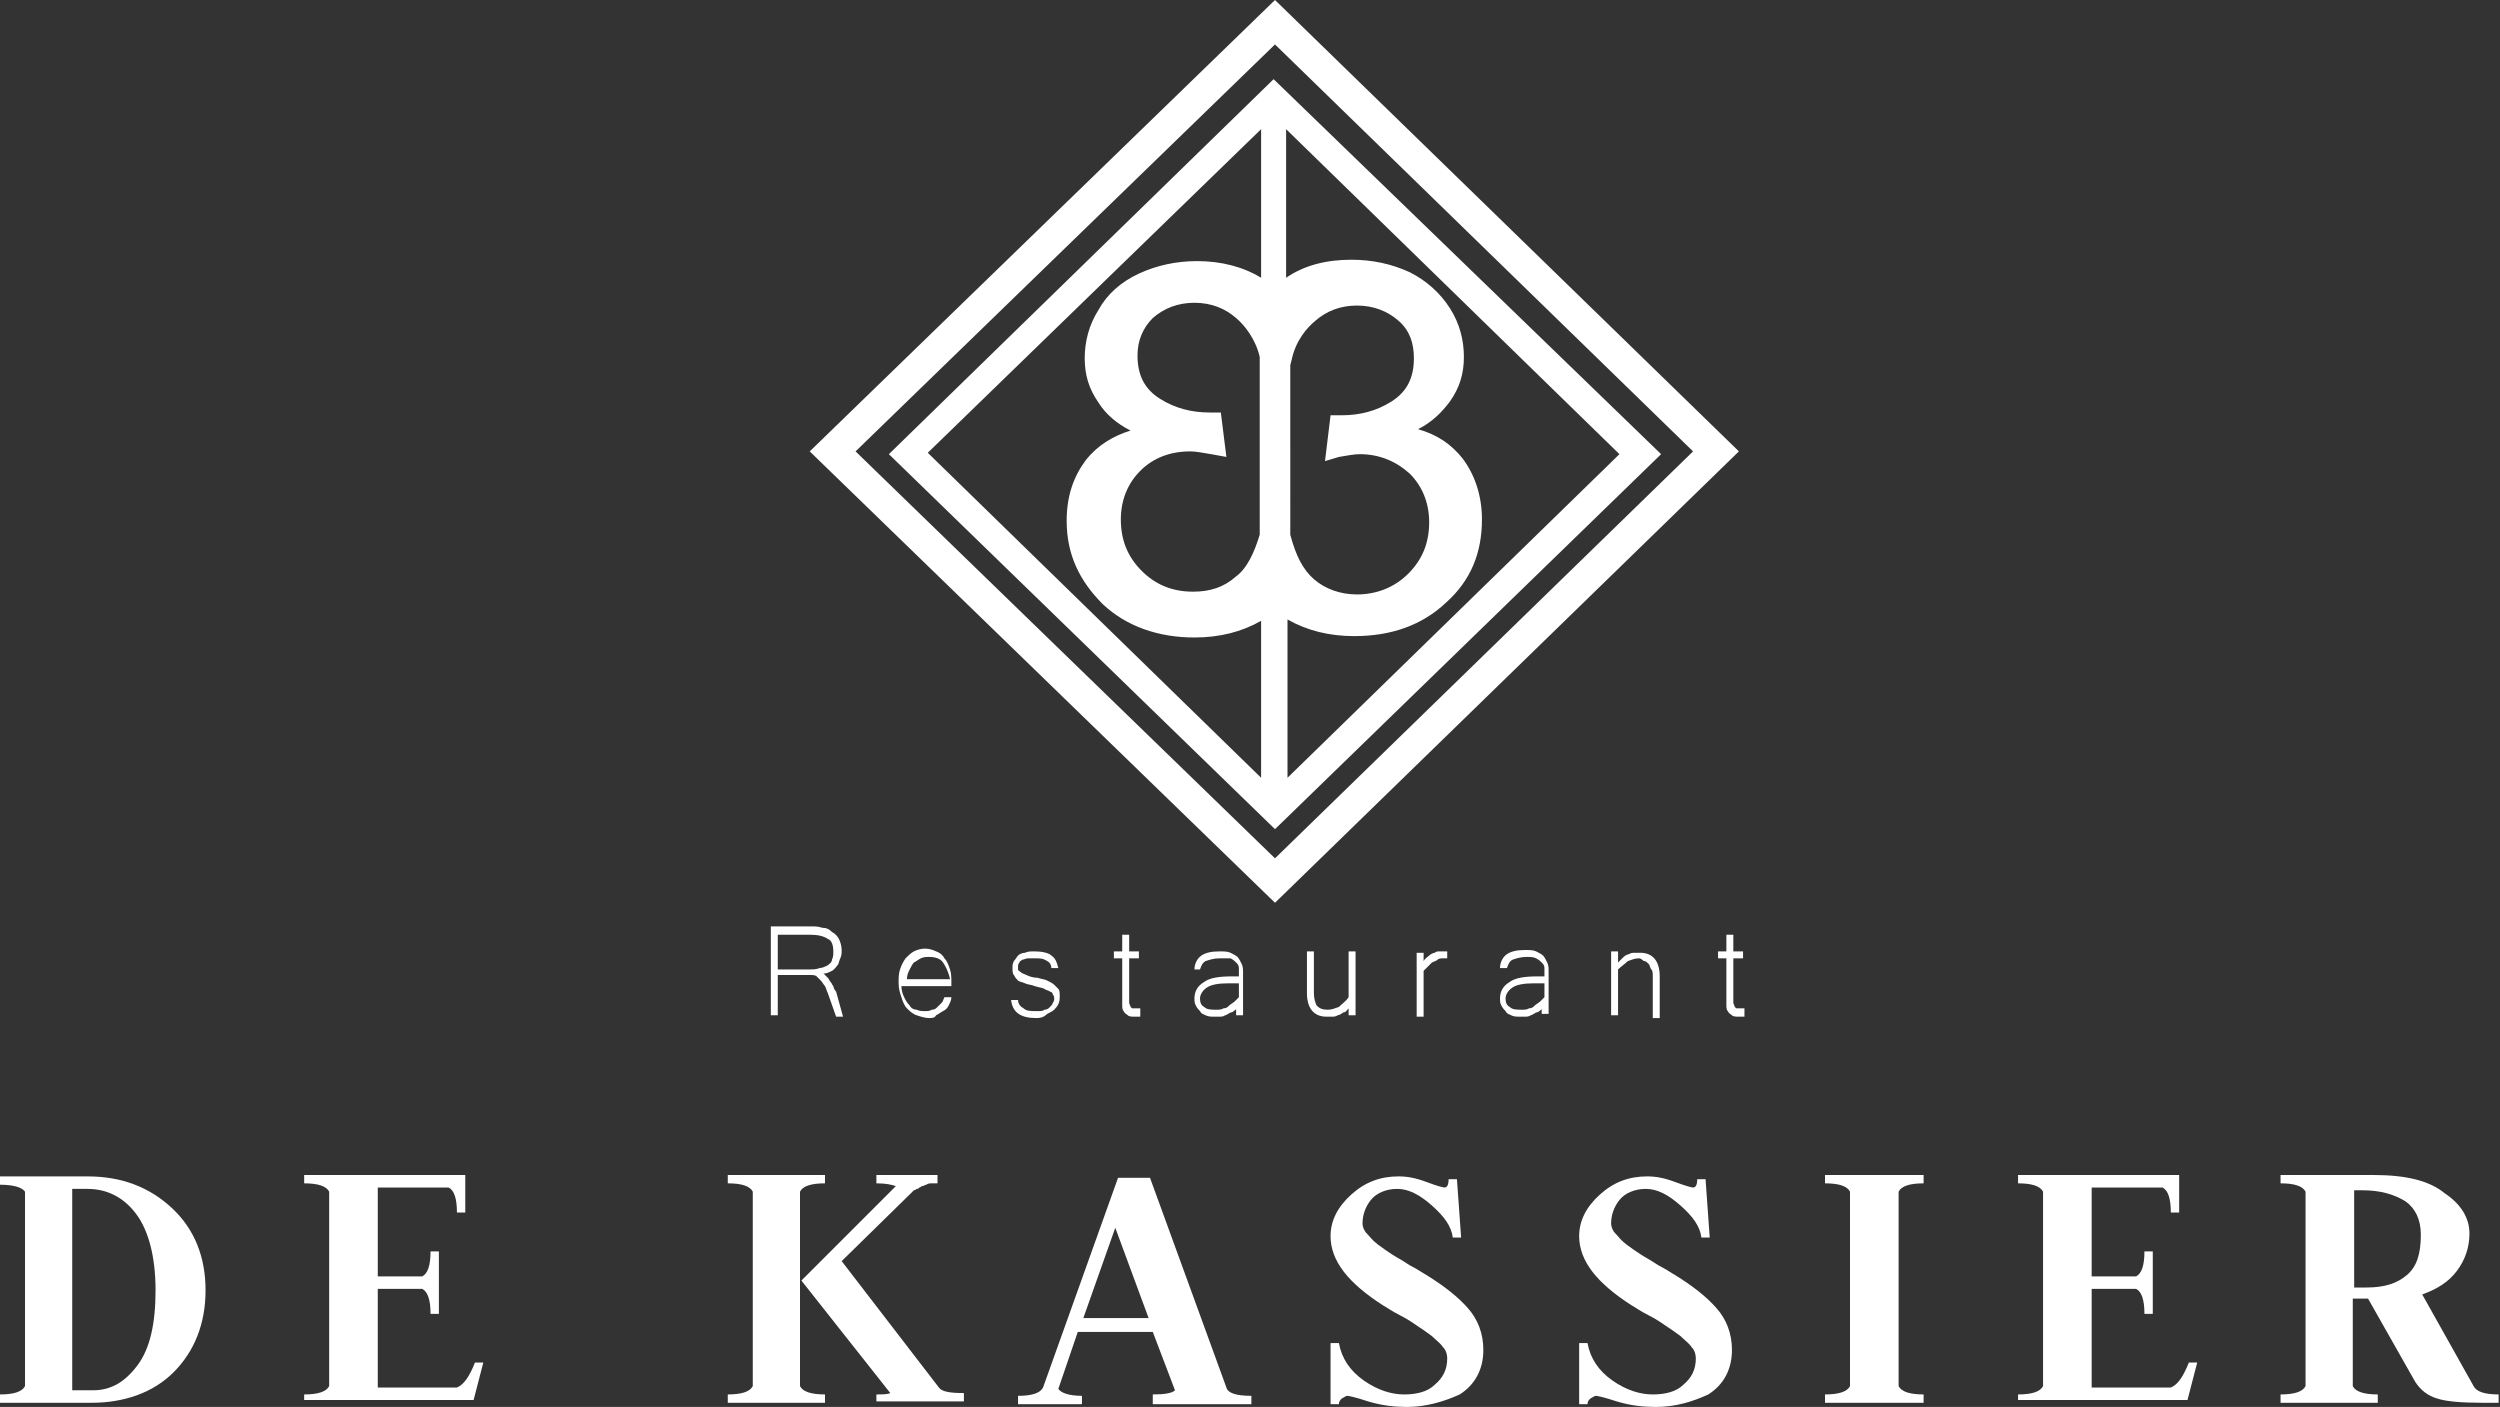 <?xml version="1.0" encoding="utf-8"?>
<!-- Generator: Adobe Illustrator 23.0.3, SVG Export Plug-In . SVG Version: 6.00 Build 0)  -->
<svg version="1.1" id="Laag_1" xmlns="http://www.w3.org/2000/svg" xmlns:xlink="http://www.w3.org/1999/xlink" x="0px" y="0px"
	 width="180px" height="101.3px" viewBox="0 0 180 101.3" style="enable-background:new 0 0 180 101.3;" xml:space="preserve">
<rect x="0" y="0" width="180" height="101.3" fill="#333333" stroke="none"/>
<style type="text/css">
	.st0{fill:#FFFFFF;}
	.st1{fill:none;stroke:#877854;stroke-width:4.73;stroke-miterlimit:10;}
</style>
<g>
	<g>
		<path class="st0" d="M91.7,5.7L64,32.7l27.8,27l27.8-27L91.7,5.7z M87.9,29.7l-0.8,0c-1.3,0-2.5-0.3-3.6-1
			c-1.1-0.7-1.6-1.7-1.6-3.1c0-1.1,0.4-2,1.1-2.7c0.8-0.7,1.8-1.1,3-1.1c1.2,0,2.2,0.4,3,1.1c0.6,0.5,1.4,1.5,1.7,2.8l0,0.2v12.6
			c-0.4,1.3-0.9,2.4-1.7,3c-0.9,0.8-1.9,1.1-3.1,1.1c-1.5,0-2.7-0.5-3.7-1.5c-1-1-1.5-2.2-1.5-3.7c0-1.4,0.5-2.6,1.4-3.5
			c0.9-0.9,2.1-1.4,3.6-1.4c0.4,0,0.9,0.1,1.5,0.2l1.1,0.2L87.9,29.7z M96.4,32.9c0.6-0.1,1.1-0.2,1.5-0.2c1.4,0,2.6,0.5,3.6,1.4
			c0.9,0.9,1.4,2.1,1.4,3.5c0,1.5-0.5,2.7-1.5,3.7c-1,1-2.3,1.5-3.7,1.5c-1.2,0-2.3-0.4-3.1-1.1c-0.8-0.7-1.3-1.7-1.7-3.2V26.3
			l0.1-0.4c0.3-1.4,1.1-2.3,1.7-2.8c0.8-0.7,1.8-1.1,3-1.1c1.2,0,2.2,0.4,3,1.1c0.8,0.7,1.1,1.6,1.1,2.7c0,1.4-0.5,2.4-1.6,3.1
			c-1.1,0.7-2.3,1-3.6,1l-0.8,0l-0.4,3.3L96.4,32.9z M92.7,44.6c1.4,0.8,3,1.2,4.8,1.2c2.7,0,4.9-0.8,6.6-2.4c1.8-1.6,2.6-3.6,2.6-6
			c0-1.7-0.5-3.2-1.4-4.4c-0.8-1-1.8-1.7-3.2-2.1c1-0.5,1.7-1.2,2.3-2c0.7-1,1-2,1-3.2c0-1.2-0.3-2.4-1-3.5c-0.7-1.1-1.7-2-2.9-2.6
			c-1.3-0.6-2.7-0.9-4.2-0.9c-1.8,0-3.4,0.4-4.7,1.3V9.3l24,23.4L92.7,56V44.6z M90.8,9.3V20c-1.3-0.8-2.9-1.2-4.6-1.2
			c-1.5,0-2.9,0.3-4.2,0.9c-1.3,0.6-2.3,1.5-2.9,2.6c-0.7,1.1-1,2.3-1,3.5c0,1.2,0.3,2.2,1,3.2c0.5,0.8,1.3,1.5,2.3,2
			c-1.3,0.4-2.4,1.1-3.2,2.1c-0.9,1.2-1.4,2.6-1.4,4.4c0,2.4,0.9,4.3,2.6,6c1.7,1.6,4,2.4,6.6,2.4c1.8,0,3.4-0.4,4.8-1.2V56
			l-24-23.4L90.8,9.3z"/>
		<path class="st0" d="M91.8,0L58.3,32.5L91.8,65l33.4-32.5L91.8,0z M61.6,32.5L91.8,3.2l30.1,29.3L91.8,61.8L61.6,32.5z"/>
	</g>
	<g>
		<path class="st1" d="M91.8,59.2"/>
	</g>
	<g>
		<path class="st0" d="M60.7,73.2h-0.5l-0.6-1.7c-0.1-0.2-0.1-0.3-0.2-0.5c-0.1-0.1-0.2-0.3-0.3-0.4c-0.1-0.1-0.2-0.2-0.3-0.3
			c-0.1-0.1-0.3-0.1-0.5-0.1H56v2.9h-0.5v-6.4h2.9c0.3,0,0.5,0,0.8,0.1c0.3,0,0.5,0.1,0.7,0.3c0.2,0.1,0.4,0.3,0.5,0.5
			c0.1,0.2,0.2,0.5,0.2,0.8c0,0.2,0,0.4-0.1,0.6c-0.1,0.2-0.1,0.4-0.2,0.5c-0.1,0.1-0.2,0.3-0.4,0.4c-0.2,0.1-0.4,0.2-0.6,0.2
			c0.1,0.1,0.2,0.2,0.3,0.3c0.1,0.1,0.1,0.2,0.2,0.3c0.1,0.1,0.1,0.2,0.2,0.3c0,0.1,0.1,0.3,0.2,0.4L60.7,73.2z M56,69.8h2.2
			c0.3,0,0.6,0,0.8-0.1c0.2,0,0.4-0.1,0.6-0.2c0.1-0.1,0.3-0.2,0.3-0.4c0.1-0.2,0.1-0.4,0.1-0.6c0-0.4-0.1-0.8-0.4-0.9
			c-0.3-0.2-0.7-0.3-1.3-0.3H56V69.8z"/>
		<path class="st0" d="M66.9,73.3c-0.3,0-0.6-0.1-0.9-0.2c-0.3-0.1-0.5-0.3-0.7-0.5c-0.2-0.2-0.3-0.5-0.4-0.8
			c-0.1-0.3-0.2-0.6-0.2-1c0-0.4,0-0.7,0.1-1c0.1-0.3,0.2-0.5,0.4-0.8c0.2-0.2,0.4-0.4,0.6-0.5c0.2-0.1,0.5-0.2,0.8-0.2
			c0.3,0,0.6,0.1,0.8,0.2c0.3,0.1,0.5,0.3,0.6,0.5c0.2,0.2,0.3,0.5,0.4,0.8c0.1,0.3,0.1,0.6,0.1,1V71h-3.6c0,0.3,0.1,0.6,0.2,0.8
			c0.1,0.2,0.2,0.4,0.4,0.6c0.1,0.2,0.3,0.3,0.5,0.3c0.2,0.1,0.4,0.1,0.6,0.1c0.2,0,0.3,0,0.5-0.1c0.2,0,0.3-0.1,0.4-0.2
			c0.1-0.1,0.2-0.2,0.3-0.3s0.1-0.2,0.2-0.4h0.5c0,0.2-0.1,0.4-0.2,0.6c-0.1,0.2-0.2,0.3-0.4,0.4c-0.2,0.1-0.3,0.2-0.5,0.3
			C67.3,73.3,67.1,73.3,66.9,73.3z M68.4,70.5c-0.1-0.5-0.3-0.9-0.5-1.2s-0.6-0.4-1-0.4c-0.2,0-0.4,0-0.6,0.1
			c-0.2,0.1-0.3,0.2-0.5,0.3c-0.1,0.1-0.2,0.3-0.3,0.5c-0.1,0.2-0.2,0.4-0.2,0.7H68.4z"/>
		<path class="st0" d="M74.6,73.3c-1.1,0-1.7-0.4-1.8-1.3h0.5c0,0.3,0.2,0.5,0.4,0.6c0.2,0.2,0.5,0.2,1,0.2c0.2,0,0.4,0,0.5-0.1
			c0.2,0,0.3-0.1,0.4-0.2c0.1-0.1,0.2-0.2,0.2-0.3c0.1-0.1,0.1-0.2,0.1-0.3c0-0.1,0-0.2-0.1-0.3c0-0.1-0.1-0.2-0.2-0.2
			c-0.1-0.1-0.3-0.1-0.4-0.2c-0.2-0.1-0.4-0.1-0.7-0.2c-0.2-0.1-0.5-0.1-0.7-0.2c-0.2-0.1-0.4-0.1-0.5-0.2c-0.1-0.1-0.2-0.2-0.3-0.4
			c-0.1-0.1-0.1-0.3-0.1-0.5c0-0.2,0-0.3,0.1-0.5c0.1-0.1,0.2-0.3,0.3-0.4c0.1-0.1,0.3-0.2,0.5-0.2c0.2-0.1,0.4-0.1,0.7-0.1
			c0.5,0,1,0.1,1.2,0.3c0.3,0.2,0.4,0.5,0.5,0.9h-0.5c0-0.2-0.1-0.4-0.3-0.5C75.1,69,74.9,69,74.5,69c-0.2,0-0.3,0-0.5,0
			c-0.1,0-0.3,0.1-0.4,0.1c-0.1,0.1-0.2,0.1-0.2,0.2c-0.1,0.1-0.1,0.2-0.1,0.3c0,0.1,0,0.1,0,0.2c0,0.1,0.1,0.1,0.2,0.2
			c0.1,0.1,0.2,0.1,0.4,0.2c0.2,0.1,0.5,0.2,0.8,0.2c0.3,0.1,0.5,0.1,0.7,0.2c0.2,0.1,0.4,0.2,0.5,0.3c0.1,0.1,0.2,0.2,0.3,0.3
			c0.1,0.1,0.1,0.3,0.1,0.5c0,0.2,0,0.4-0.1,0.6c-0.1,0.2-0.2,0.3-0.3,0.4c-0.1,0.1-0.3,0.2-0.5,0.3C75.1,73.3,74.8,73.3,74.6,73.3z
			"/>
		<path class="st0" d="M82.1,73.2c-0.1,0-0.1,0-0.2,0c-0.1,0-0.1,0-0.2,0c-0.2,0-0.4,0-0.5-0.1c-0.1-0.1-0.2-0.1-0.3-0.3
			c-0.1-0.1-0.1-0.3-0.1-0.4c0-0.2,0-0.4,0-0.6v-2.8h-0.6v-0.5h0.6v-1.2h0.5v1.2h0.7v0.5h-0.7v2.8c0,0.2,0,0.3,0,0.4
			c0,0.1,0.1,0.2,0.1,0.3c0.1,0.1,0.1,0.1,0.2,0.1s0.2,0,0.3,0c0,0,0.1,0,0.1,0c0,0,0.1,0,0.1,0V73.2z"/>
		<path class="st0" d="M89.1,72.6c-0.2,0.1-0.3,0.3-0.5,0.3c-0.2,0.1-0.3,0.2-0.4,0.2c-0.1,0.1-0.3,0.1-0.4,0.1c-0.1,0-0.3,0-0.4,0
			c-0.2,0-0.4,0-0.6-0.1c-0.2-0.1-0.3-0.1-0.4-0.3c-0.1-0.1-0.2-0.2-0.3-0.4c-0.1-0.2-0.1-0.3-0.1-0.5c0-0.5,0.2-0.9,0.7-1.2
			c0.4-0.3,1.1-0.4,2-0.4h0.5c0-0.2,0-0.4,0-0.6c0-0.2-0.1-0.3-0.2-0.4s-0.2-0.2-0.4-0.3C88.3,69,88.1,69,87.8,69
			c-0.4,0-0.7,0.1-1,0.2c-0.2,0.1-0.3,0.3-0.4,0.6H86c0-0.4,0.2-0.8,0.5-1c0.3-0.2,0.7-0.3,1.3-0.3c0.3,0,0.6,0,0.8,0.1
			c0.2,0.1,0.4,0.2,0.5,0.3s0.2,0.3,0.3,0.5c0.1,0.2,0.1,0.4,0.1,0.7v3h-0.5V72.6z M89.1,70.8h-0.7c-0.7,0-1.2,0.1-1.5,0.3
			c-0.3,0.2-0.5,0.5-0.5,0.8c0,0.3,0.1,0.5,0.3,0.6c0.2,0.2,0.5,0.2,0.9,0.2c0.2,0,0.3,0,0.5-0.1c0.2,0,0.3-0.1,0.4-0.2
			c0.1-0.1,0.3-0.2,0.4-0.3c0.1-0.1,0.2-0.2,0.3-0.3V70.8z"/>
		<path class="st0" d="M97.1,72.6c-0.1,0.1-0.2,0.3-0.4,0.3c-0.1,0.1-0.3,0.2-0.4,0.2c-0.1,0.1-0.3,0.1-0.4,0.1c-0.1,0-0.3,0-0.4,0
			c-0.9,0-1.4-0.6-1.4-1.7v-3h0.5v3c0,0.4,0.1,0.7,0.2,0.9c0.2,0.2,0.4,0.3,0.8,0.3c0.3,0,0.5-0.1,0.8-0.2c0.2-0.2,0.5-0.4,0.7-0.7
			v-3.3h0.5v4.6h-0.5V72.6z"/>
		<path class="st0" d="M104.2,69c0,0-0.1,0-0.1,0c0,0-0.1,0-0.2,0c-0.1,0-0.3,0-0.4,0.1c-0.1,0.1-0.2,0.1-0.4,0.2
			c-0.1,0.1-0.2,0.2-0.3,0.3c-0.1,0.1-0.2,0.2-0.3,0.3v3.3h-0.5v-4.6h0.5v0.6c0.1-0.2,0.3-0.3,0.4-0.4c0.1-0.1,0.3-0.2,0.4-0.2
			c0.1-0.1,0.2-0.1,0.4-0.1c0.1,0,0.2,0,0.3,0c0,0,0.1,0,0.1,0c0,0,0.1,0,0.1,0V69z"/>
		<path class="st0" d="M111.1,72.6c-0.2,0.1-0.3,0.3-0.5,0.3c-0.2,0.1-0.3,0.2-0.4,0.2c-0.1,0.1-0.3,0.1-0.4,0.1c-0.1,0-0.3,0-0.4,0
			c-0.2,0-0.4,0-0.6-0.1s-0.3-0.1-0.4-0.3c-0.1-0.1-0.2-0.2-0.3-0.4c-0.1-0.2-0.1-0.3-0.1-0.5c0-0.5,0.2-0.9,0.7-1.2
			c0.4-0.3,1.1-0.4,2-0.4h0.5c0-0.2,0-0.4,0-0.6c0-0.2-0.1-0.3-0.2-0.4c-0.1-0.1-0.2-0.2-0.4-0.3c-0.2-0.1-0.4-0.1-0.7-0.1
			c-0.4,0-0.7,0.1-1,0.2c-0.2,0.1-0.3,0.3-0.4,0.6H108c0-0.4,0.2-0.8,0.5-1c0.3-0.2,0.7-0.3,1.3-0.3c0.3,0,0.6,0,0.8,0.1
			c0.2,0.1,0.4,0.2,0.5,0.3s0.2,0.3,0.3,0.5c0.1,0.2,0.1,0.4,0.1,0.7v3h-0.5V72.6z M111.1,70.8h-0.7c-0.7,0-1.2,0.1-1.5,0.3
			c-0.3,0.2-0.5,0.5-0.5,0.8c0,0.3,0.1,0.5,0.3,0.6c0.2,0.2,0.5,0.2,0.9,0.2c0.2,0,0.3,0,0.5-0.1c0.2,0,0.3-0.1,0.4-0.2
			c0.1-0.1,0.3-0.2,0.4-0.3c0.1-0.1,0.2-0.2,0.3-0.3V70.8z"/>
		<path class="st0" d="M116.5,69.3c0.2-0.2,0.3-0.3,0.4-0.4c0.1-0.1,0.3-0.2,0.4-0.2c0.1-0.1,0.3-0.1,0.4-0.1s0.2,0,0.4,0
			c0.9,0,1.4,0.6,1.4,1.7v3h-0.5v-3c0-0.2,0-0.4-0.1-0.5s-0.1-0.3-0.2-0.4c-0.1-0.1-0.2-0.2-0.3-0.2S118.2,69,118,69
			c-0.3,0-0.5,0.1-0.8,0.2c-0.2,0.2-0.5,0.4-0.7,0.6v3.3h-0.5v-4.6h0.5V69.3z"/>
		<path class="st0" d="M125.6,73.2c-0.1,0-0.1,0-0.2,0c-0.1,0-0.1,0-0.2,0c-0.2,0-0.4,0-0.5-0.1c-0.1-0.1-0.2-0.1-0.3-0.3
			c-0.1-0.1-0.1-0.3-0.1-0.4c0-0.2,0-0.4,0-0.6v-2.8h-0.6v-0.5h0.6v-1.2h0.5v1.2h0.7v0.5h-0.7v2.8c0,0.2,0,0.3,0,0.4
			c0,0.1,0.1,0.2,0.1,0.3c0.1,0.1,0.1,0.1,0.2,0.1c0.1,0,0.2,0,0.3,0c0,0,0.1,0,0.1,0s0.1,0,0.1,0V73.2z"/>
	</g>
	<g>
		<path class="st0" d="M0,101v-0.6c1,0,1.6-0.2,1.8-0.6v-14C1.6,85.5,1,85.3,0,85.3v-0.6h6.3c2.5,0,4.5,0.8,6.1,2.3
			c1.6,1.5,2.4,3.5,2.4,5.9c0,2.4-0.8,4.4-2.3,5.9S8.9,101,6.6,101H0z M5.2,85.6v14.5h1.5c1.3,0,2.3-0.6,3.2-1.8
			c0.9-1.2,1.3-3,1.3-5.4c0-2.4-0.5-4.3-1.4-5.5c-0.9-1.2-2.1-1.8-3.5-1.8H5.2z"/>
		<path class="st0" d="M21.9,101v-0.6c1,0,1.6-0.2,1.8-0.6v-14c-0.2-0.4-0.8-0.6-1.8-0.6v-0.6h11.6v2.7h-0.6c0-1-0.2-1.6-0.6-1.8
			h-5.1v6.4h3.2c0.4-0.2,0.6-0.8,0.6-1.8h0.6v4.5H31c0-1-0.2-1.6-0.6-1.8h-3.2v7.1h5.7c0.5-0.2,0.9-0.8,1.3-1.8h0.6l-0.7,2.7H21.9z"
			/>
		<path class="st0" d="M52.4,101v-0.6c1,0,1.6-0.2,1.8-0.6v-14c-0.2-0.4-0.8-0.6-1.8-0.6v-0.6h7v0.6c-1,0-1.6,0.2-1.8,0.6v14
			c0.2,0.4,0.8,0.6,1.8,0.6v0.6H52.4z M63.1,101v-0.6c0.4,0,0.8,0,1-0.1l-6.4-8.1l6.8-6.8c-0.3-0.1-0.7-0.2-1.4-0.2v-0.6h4.4v0.6
			c-0.2,0-0.3,0-0.4,0c-0.1,0-0.3,0-0.4,0.1c-0.1,0-0.2,0.1-0.3,0.1c-0.1,0-0.1,0.1-0.2,0.1c-0.1,0.1-0.1,0.1-0.2,0.1
			c0,0-0.1,0.1-0.2,0.1l-0.1,0.1l-5.1,5l7,9.1c0.2,0.3,0.8,0.4,1.8,0.4v0.6H63.1z"/>
		<path class="st0" d="M83,101v-0.6c0.9,0,1.4-0.1,1.6-0.3L83,95.9h-5.4l-1.4,4.1c0.2,0.3,0.8,0.5,1.7,0.5v0.6h-4.6v-0.6
			c1,0,1.6-0.2,1.8-0.6l5.4-15.1h2.3l5.5,15.1c0.1,0.4,0.7,0.6,1.8,0.6v0.6H83z M80.3,88.4L78,94.9h4.7L80.3,88.4z"/>
		<path class="st0" d="M101.3,101.3c-0.9,0-1.8-0.1-2.8-0.4c-0.9-0.3-1.4-0.4-1.5-0.4c-0.1,0-0.2,0.1-0.4,0.2
			c-0.1,0.1-0.2,0.2-0.2,0.4h-0.6v-4.4h0.6c0.2,1.1,0.8,2,1.8,2.7c1,0.7,2,1,2.9,1c0.9,0,1.7-0.2,2.2-0.7c0.6-0.5,0.9-1.1,0.9-1.9
			c0-0.3-0.1-0.6-0.3-0.8c-0.2-0.3-0.5-0.5-0.8-0.8c-0.4-0.3-0.7-0.5-1-0.7c-0.3-0.2-0.7-0.5-1.3-0.8c-0.6-0.3-1-0.6-1.2-0.7
			c-2.5-1.6-3.8-3.2-3.8-5c0-1.1,0.5-2.1,1.5-3c1-0.9,2.1-1.3,3.4-1.3c0.6,0,1.2,0.1,2,0.4c0.8,0.3,1.2,0.4,1.3,0.4
			c0.2,0,0.3-0.2,0.3-0.6h0.6l0.3,4.2h-0.6c-0.1-0.8-0.6-1.5-1.5-2.3c-0.9-0.8-1.7-1.2-2.5-1.2c-0.8,0-1.5,0.3-1.9,0.8
			c-0.4,0.5-0.6,1.1-0.6,1.7c0,0.2,0.1,0.5,0.3,0.7c0.2,0.2,0.4,0.5,0.8,0.8c0.4,0.3,0.7,0.5,1,0.7c0.3,0.2,0.7,0.4,1.3,0.8
			c0.6,0.3,1,0.6,1.2,0.7c1.3,0.8,2.3,1.6,3,2.4c0.7,0.8,1.1,1.8,1.1,3c0,1.4-0.6,2.5-1.7,3.2C104,100.9,102.7,101.3,101.3,101.3z"
			/>
		<path class="st0" d="M119.2,101.3c-0.9,0-1.8-0.1-2.8-0.4c-0.9-0.3-1.4-0.4-1.5-0.4c-0.1,0-0.2,0.1-0.4,0.2
			c-0.1,0.1-0.2,0.2-0.2,0.4h-0.6v-4.4h0.6c0.2,1.1,0.8,2,1.8,2.7c1,0.7,2,1,2.9,1c0.9,0,1.7-0.2,2.2-0.7c0.6-0.5,0.9-1.1,0.9-1.9
			c0-0.3-0.1-0.6-0.3-0.8c-0.2-0.3-0.5-0.5-0.8-0.8c-0.4-0.3-0.7-0.5-1-0.7c-0.3-0.2-0.7-0.5-1.3-0.8c-0.6-0.3-1-0.6-1.2-0.7
			c-2.5-1.6-3.8-3.2-3.8-5c0-1.1,0.5-2.1,1.5-3c1-0.9,2.1-1.3,3.4-1.3c0.6,0,1.2,0.1,2,0.4c0.8,0.3,1.2,0.4,1.3,0.4
			c0.2,0,0.3-0.2,0.3-0.6h0.6l0.3,4.2h-0.6c-0.1-0.8-0.6-1.5-1.5-2.3c-0.9-0.8-1.7-1.2-2.5-1.2c-0.8,0-1.5,0.3-1.9,0.8
			c-0.4,0.5-0.6,1.1-0.6,1.7c0,0.2,0.1,0.5,0.3,0.7c0.2,0.2,0.4,0.5,0.8,0.8c0.4,0.3,0.7,0.5,1,0.7c0.3,0.2,0.7,0.4,1.3,0.8
			c0.6,0.3,1,0.6,1.2,0.7c1.3,0.8,2.3,1.6,3,2.4c0.7,0.8,1.1,1.8,1.1,3c0,1.4-0.6,2.5-1.7,3.2C121.9,100.9,120.7,101.3,119.2,101.3z
			"/>
		<path class="st0" d="M131.4,101v-0.6c1,0,1.6-0.2,1.8-0.6v-14c-0.2-0.4-0.8-0.6-1.8-0.6v-0.6h7.1v0.6c-1,0-1.6,0.2-1.8,0.6v14
			c0.2,0.4,0.8,0.6,1.8,0.6v0.6H131.4z"/>
		<path class="st0" d="M145.3,101v-0.6c1,0,1.6-0.2,1.8-0.6v-14c-0.2-0.4-0.8-0.6-1.8-0.6v-0.6h11.6v2.7h-0.6c0-1-0.2-1.6-0.6-1.8
			h-5.1v6.4h3.2c0.4-0.2,0.6-0.8,0.6-1.8h0.6v4.5h-0.6c0-1-0.2-1.6-0.6-1.8h-3.2v7.1h5.7c0.5-0.2,0.9-0.8,1.3-1.8h0.6l-0.7,2.7
			H145.3z"/>
		<path class="st0" d="M164.2,101v-0.6c1,0,1.6-0.2,1.8-0.6v-14c-0.2-0.4-0.8-0.6-1.8-0.6v-0.6h6.7c2.3,0,4,0.4,5.1,1.3
			c1.2,0.8,1.8,1.8,1.8,2.9c0,1-0.3,1.9-0.9,2.7c-0.6,0.8-1.4,1.3-2.5,1.7l3.7,6.6c0.2,0.4,0.8,0.6,1.8,0.6v0.6h-1.2
			c-1.5,0-2.6-0.1-3.2-0.3c-0.7-0.2-1.2-0.6-1.6-1.2l-3.4-6h-1.1v6.3c0.2,0.4,0.8,0.6,1.8,0.6v0.6H164.2z M169.5,85.7v7h0.9
			c1.3,0,2.2-0.3,2.9-0.9c0.7-0.6,1-1.5,1-2.9c0-1.1-0.4-1.9-1.1-2.4c-0.8-0.5-1.8-0.8-3.1-0.8H169.5z"/>
	</g>
</g>
</svg>

